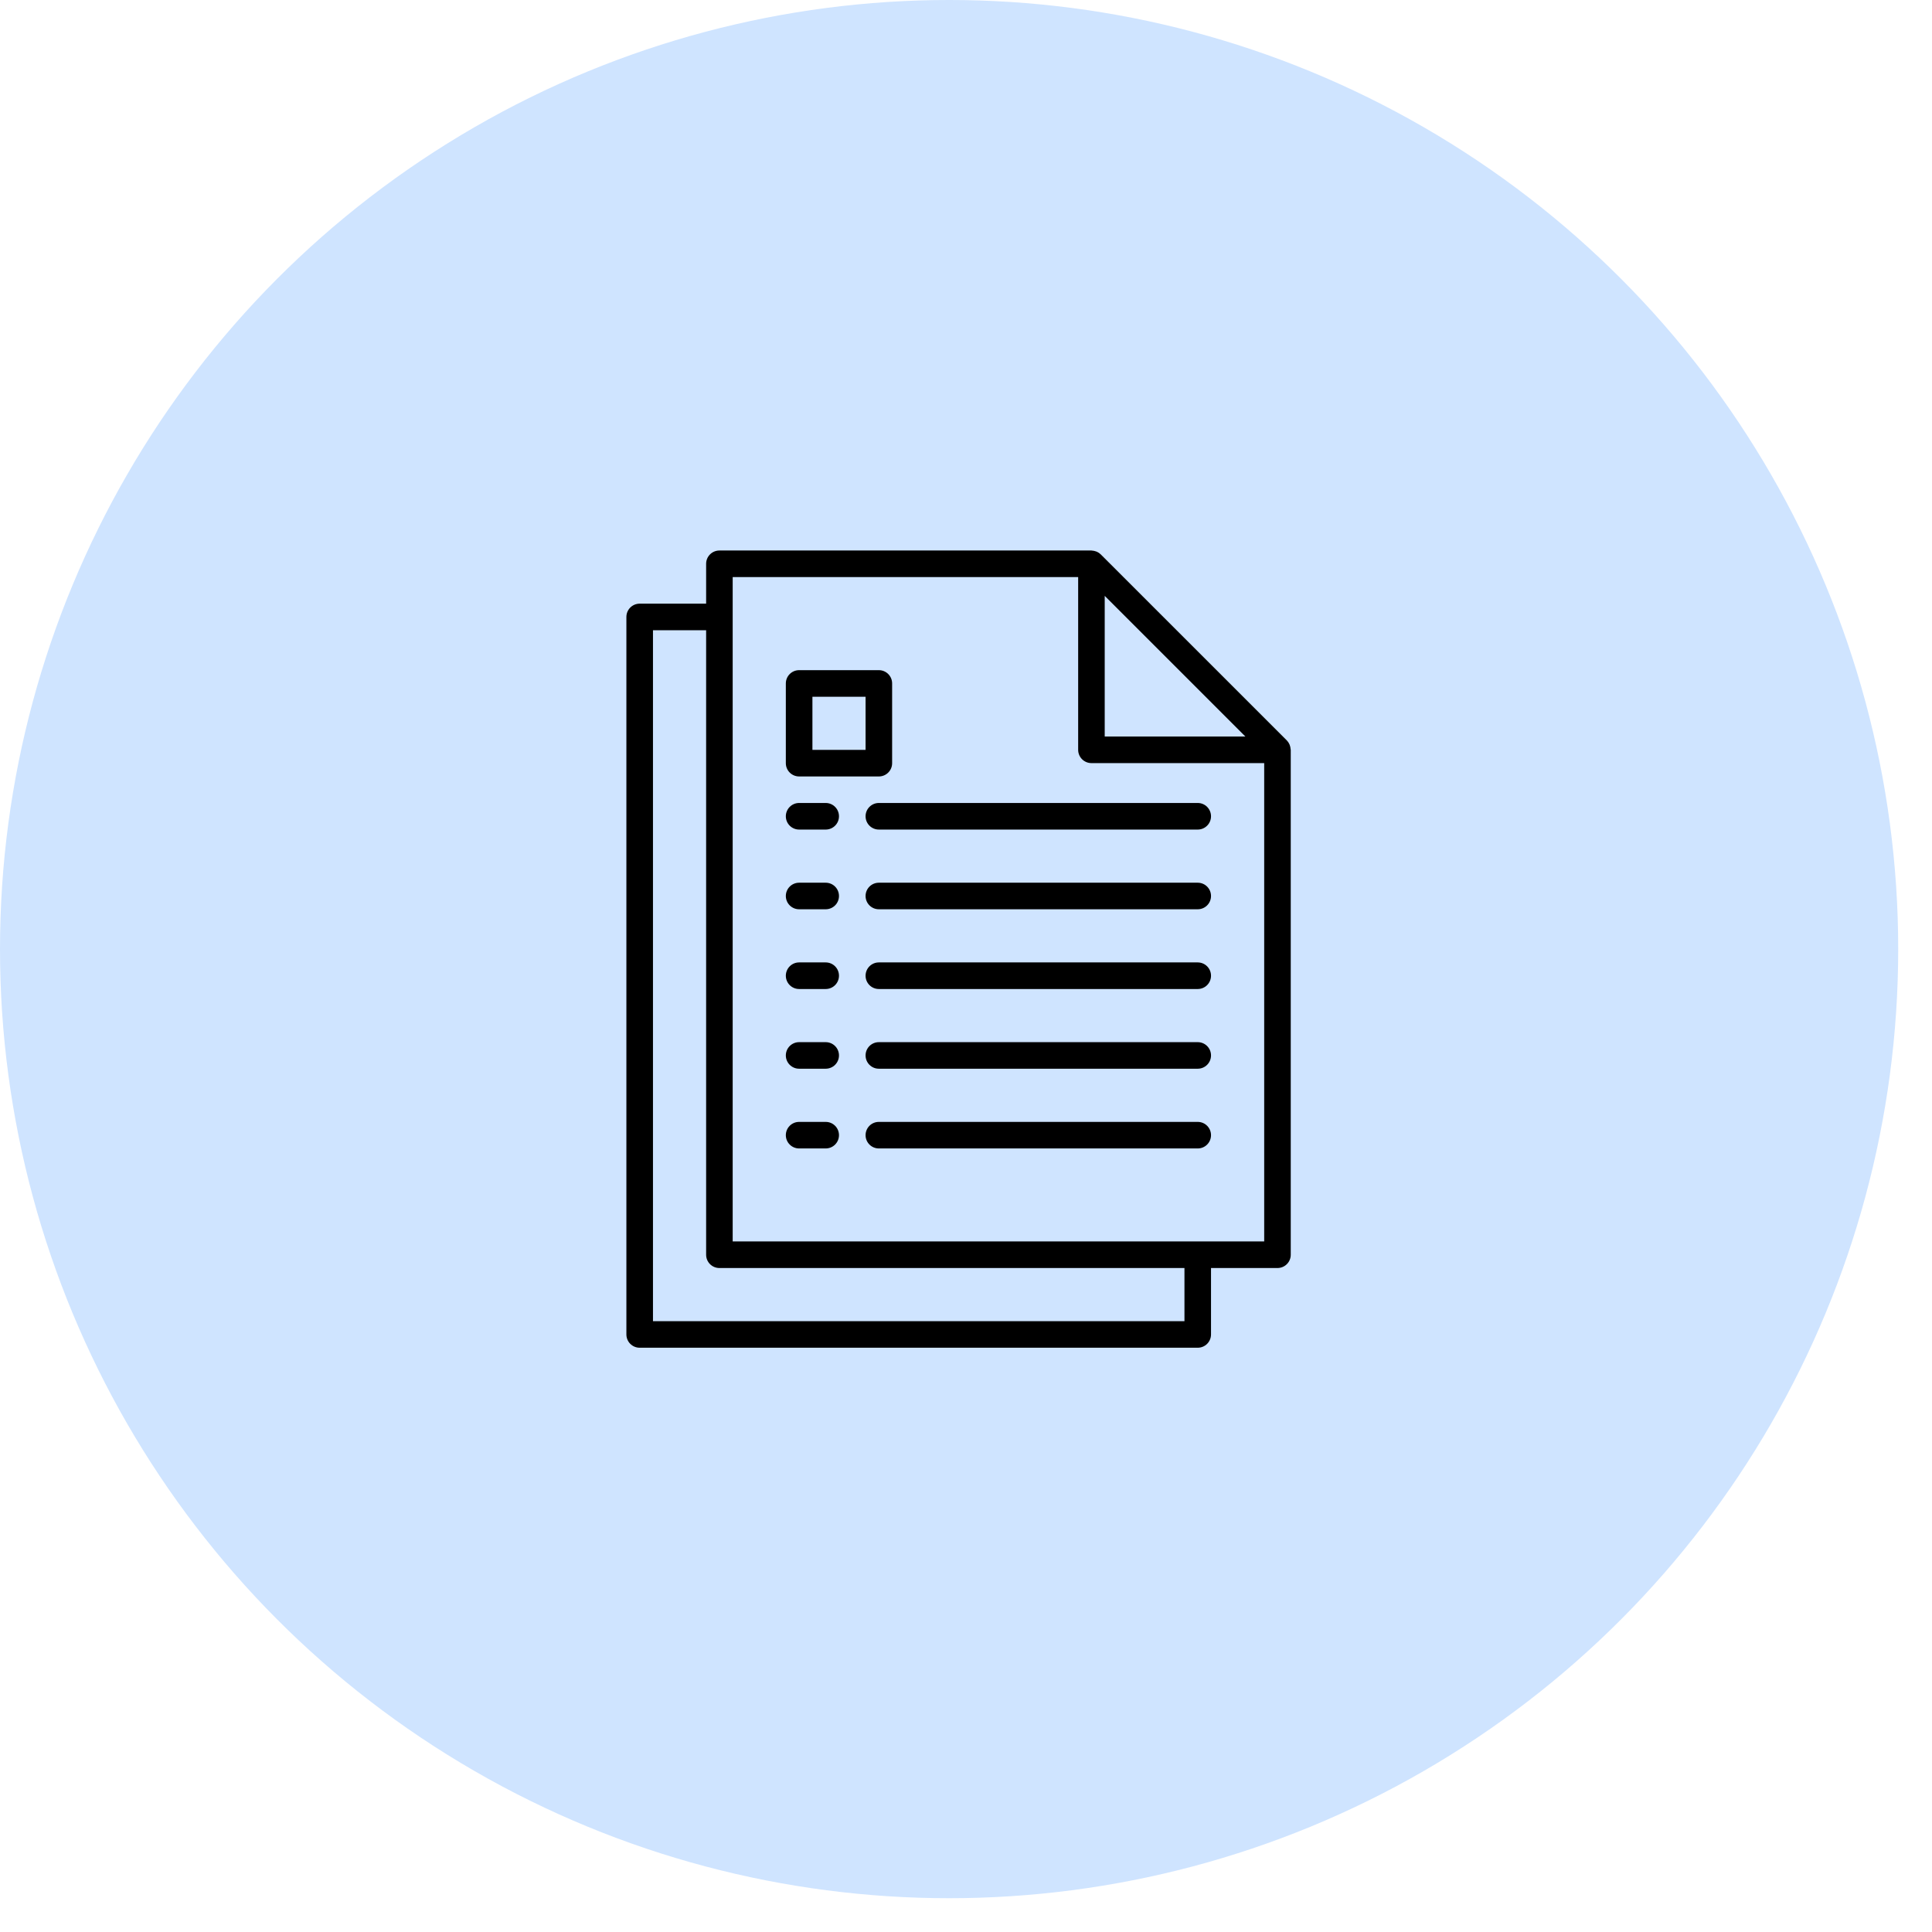 <?xml version="1.0" encoding="UTF-8"?>
<svg xmlns="http://www.w3.org/2000/svg" width="55" height="55" viewBox="0 0 55 55" fill="none">
  <circle cx="27.019" cy="27.019" r="27.019" fill="#CFE4FF"></circle>
  <path d="M23.506 31.938H22.749C22.541 31.938 22.371 32.107 22.371 32.316C22.371 32.525 22.541 32.694 22.749 32.694H23.506C23.715 32.694 23.884 32.525 23.884 32.316C23.884 32.107 23.715 31.938 23.506 31.938Z" fill="black"></path>
  <path d="M34.097 31.938H25.019C24.81 31.938 24.641 32.107 24.641 32.316C24.641 32.525 24.81 32.694 25.019 32.694H34.097C34.306 32.694 34.475 32.525 34.475 32.316C34.475 32.107 34.306 31.938 34.097 31.938Z" fill="black"></path>
  <path d="M23.506 29.668H22.749C22.541 29.668 22.371 29.837 22.371 30.046C22.371 30.255 22.541 30.424 22.749 30.424H23.506C23.715 30.424 23.884 30.255 23.884 30.046C23.884 29.837 23.715 29.668 23.506 29.668Z" fill="black"></path>
  <path d="M34.097 29.668H25.019C24.81 29.668 24.641 29.837 24.641 30.046C24.641 30.255 24.81 30.424 25.019 30.424H34.097C34.306 30.424 34.475 30.255 34.475 30.046C34.475 29.837 34.306 29.668 34.097 29.668Z" fill="black"></path>
  <path d="M23.506 27.398H22.749C22.541 27.398 22.371 27.568 22.371 27.777C22.371 27.986 22.541 28.155 22.749 28.155H23.506C23.715 28.155 23.884 27.986 23.884 27.777C23.884 27.568 23.715 27.398 23.506 27.398Z" fill="black"></path>
  <path d="M34.097 27.398H25.019C24.81 27.398 24.641 27.568 24.641 27.777C24.641 27.986 24.81 28.155 25.019 28.155H34.097C34.306 28.155 34.475 27.986 34.475 27.777C34.475 27.568 34.306 27.398 34.097 27.398Z" fill="black"></path>
  <path d="M23.506 25.129H22.749C22.541 25.129 22.371 25.298 22.371 25.507C22.371 25.716 22.541 25.885 22.749 25.885H23.506C23.715 25.885 23.884 25.716 23.884 25.507C23.884 25.298 23.715 25.129 23.506 25.129Z" fill="black"></path>
  <path d="M34.097 25.129H25.019C24.81 25.129 24.641 25.298 24.641 25.507C24.641 25.716 24.81 25.885 25.019 25.885H34.097C34.306 25.885 34.475 25.716 34.475 25.507C34.475 25.298 34.306 25.129 34.097 25.129Z" fill="black"></path>
  <path d="M23.506 22.859H22.749C22.541 22.859 22.371 23.029 22.371 23.238C22.371 23.447 22.541 23.616 22.749 23.616H23.506C23.715 23.616 23.884 23.447 23.884 23.238C23.884 23.029 23.715 22.859 23.506 22.859Z" fill="black"></path>
  <path d="M34.097 22.859H25.019C24.81 22.859 24.641 23.029 24.641 23.238C24.641 23.447 24.81 23.616 25.019 23.616H34.097C34.306 23.616 34.475 23.447 34.475 23.238C34.475 23.029 34.306 22.859 34.097 22.859Z" fill="black"></path>
  <path d="M36.74 21.322C36.738 21.289 36.732 21.256 36.721 21.225C36.717 21.213 36.714 21.201 36.708 21.189C36.69 21.148 36.664 21.11 36.633 21.078L31.337 15.783C31.305 15.751 31.267 15.725 31.226 15.707C31.215 15.702 31.203 15.699 31.191 15.695C31.159 15.684 31.127 15.677 31.093 15.675C31.087 15.676 31.079 15.672 31.071 15.672H20.48C20.271 15.672 20.102 15.841 20.102 16.05V17.185H18.21C18.001 17.185 17.832 17.354 17.832 17.563V37.989C17.832 38.198 18.001 38.367 18.21 38.367H34.097C34.306 38.367 34.475 38.198 34.475 37.989V36.098H36.367C36.576 36.098 36.745 35.929 36.745 35.72V21.346C36.745 21.337 36.741 21.33 36.74 21.322ZM31.449 16.963L35.454 20.968H31.449V16.963ZM33.719 37.611H18.589V17.941H20.102V35.72C20.102 35.929 20.271 36.098 20.48 36.098H33.719V37.611ZM35.989 35.341H20.858V16.428H30.693V21.346C30.693 21.555 30.862 21.724 31.071 21.724H35.989V35.341Z" fill="black"></path>
  <path d="M25.019 19.078H22.749C22.541 19.078 22.371 19.247 22.371 19.456V21.726C22.371 21.935 22.541 22.104 22.749 22.104H25.019C25.228 22.104 25.397 21.935 25.397 21.726V19.456C25.397 19.247 25.228 19.078 25.019 19.078ZM24.641 21.348H23.128V19.835H24.641V21.348Z" fill="black"></path>
</svg>
